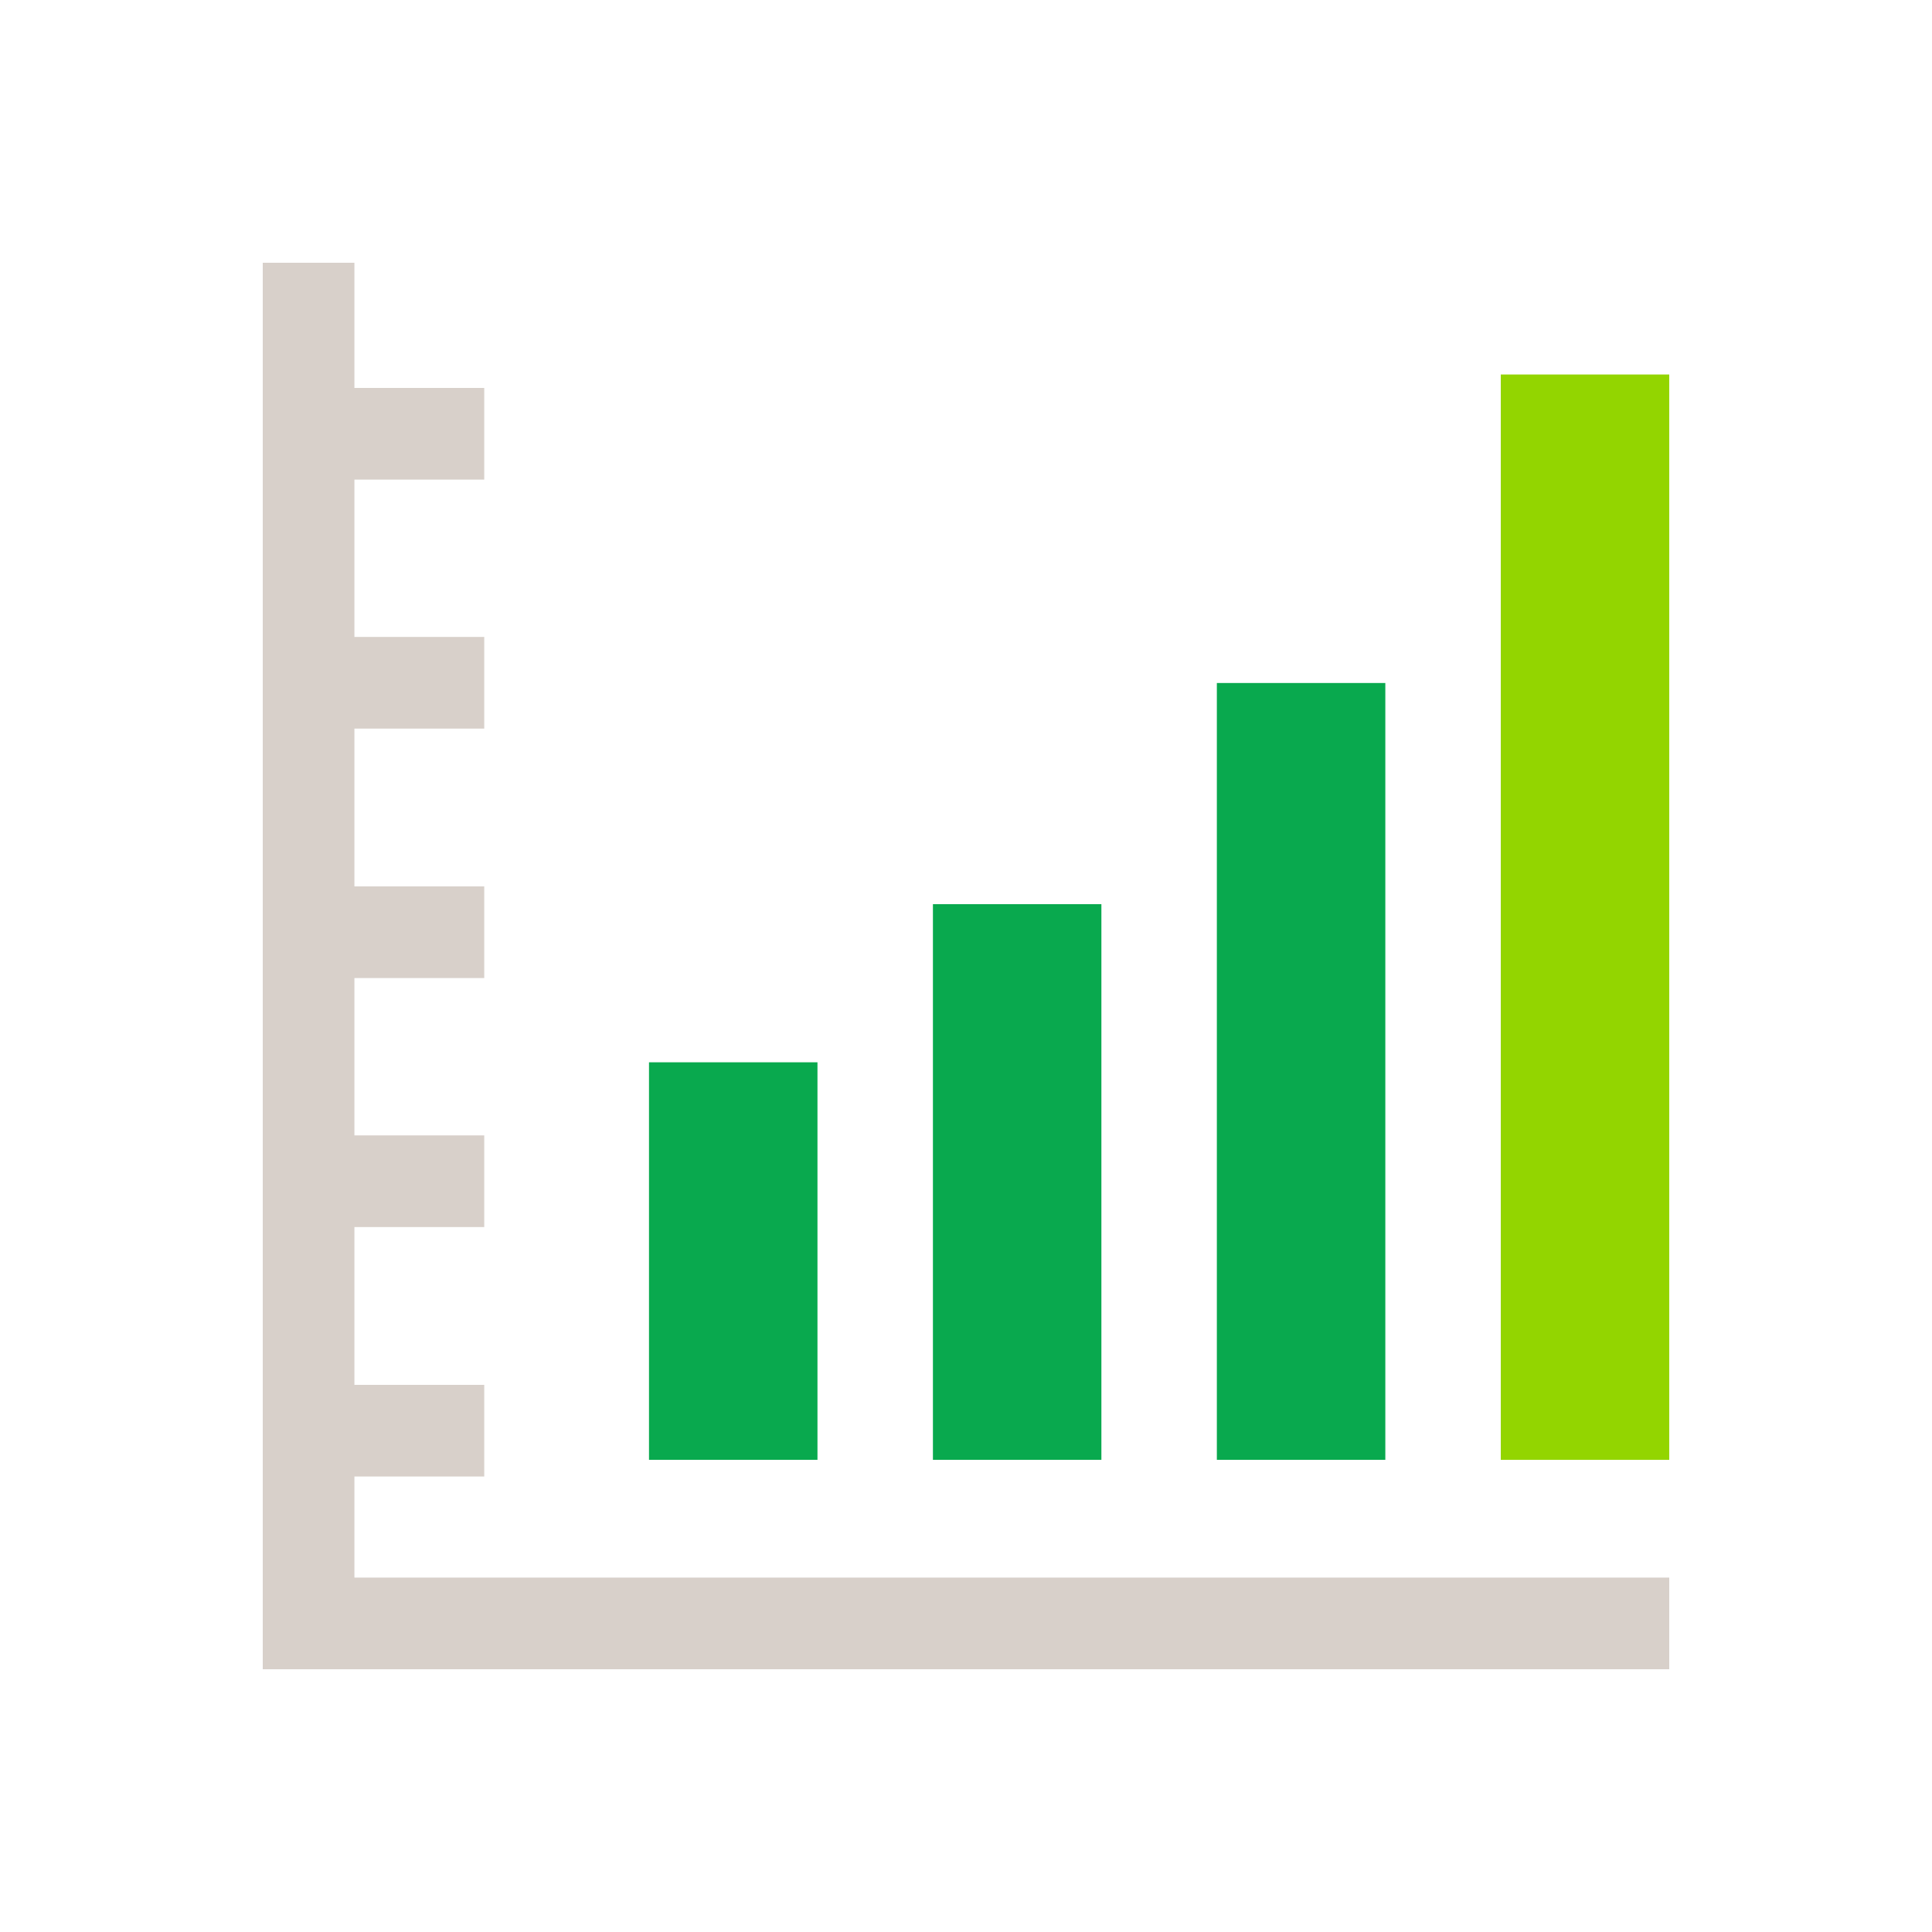 <svg id="Layer_1" data-name="Layer 1" xmlns="http://www.w3.org/2000/svg" width="125" height="125" viewBox="0 0 125 125"><defs><style>.cls-1{fill:#d8d0ca;}.cls-2{fill:#93d500;}.cls-3{fill:#09a94e;}</style></defs><title>MSFCU 26560 - Icons</title><polygon class="cls-1" points="22.93 102.07 22.93 95.53 31.33 95.53 31.33 89.6 22.93 89.6 22.93 79.39 31.33 79.39 31.33 73.46 22.93 73.46 22.93 63.28 31.33 63.28 31.33 57.35 22.93 57.35 22.93 47.14 31.33 47.14 31.33 41.21 22.93 41.21 22.93 31.03 31.33 31.03 31.33 25.1 22.93 25.1 22.93 17 17 17 17 108 108 108 108 102.07 22.93 102.07"/><rect class="cls-2" x="97.1" y="24.23" width="10.9" height="70.22"/><rect class="cls-3" x="78.73" y="44.19" width="10.9" height="50.26"/><rect class="cls-3" x="60.36" y="58.5" width="10.9" height="35.95"/><rect class="cls-3" x="41.99" y="68.73" width="10.9" height="25.72"/></svg>
